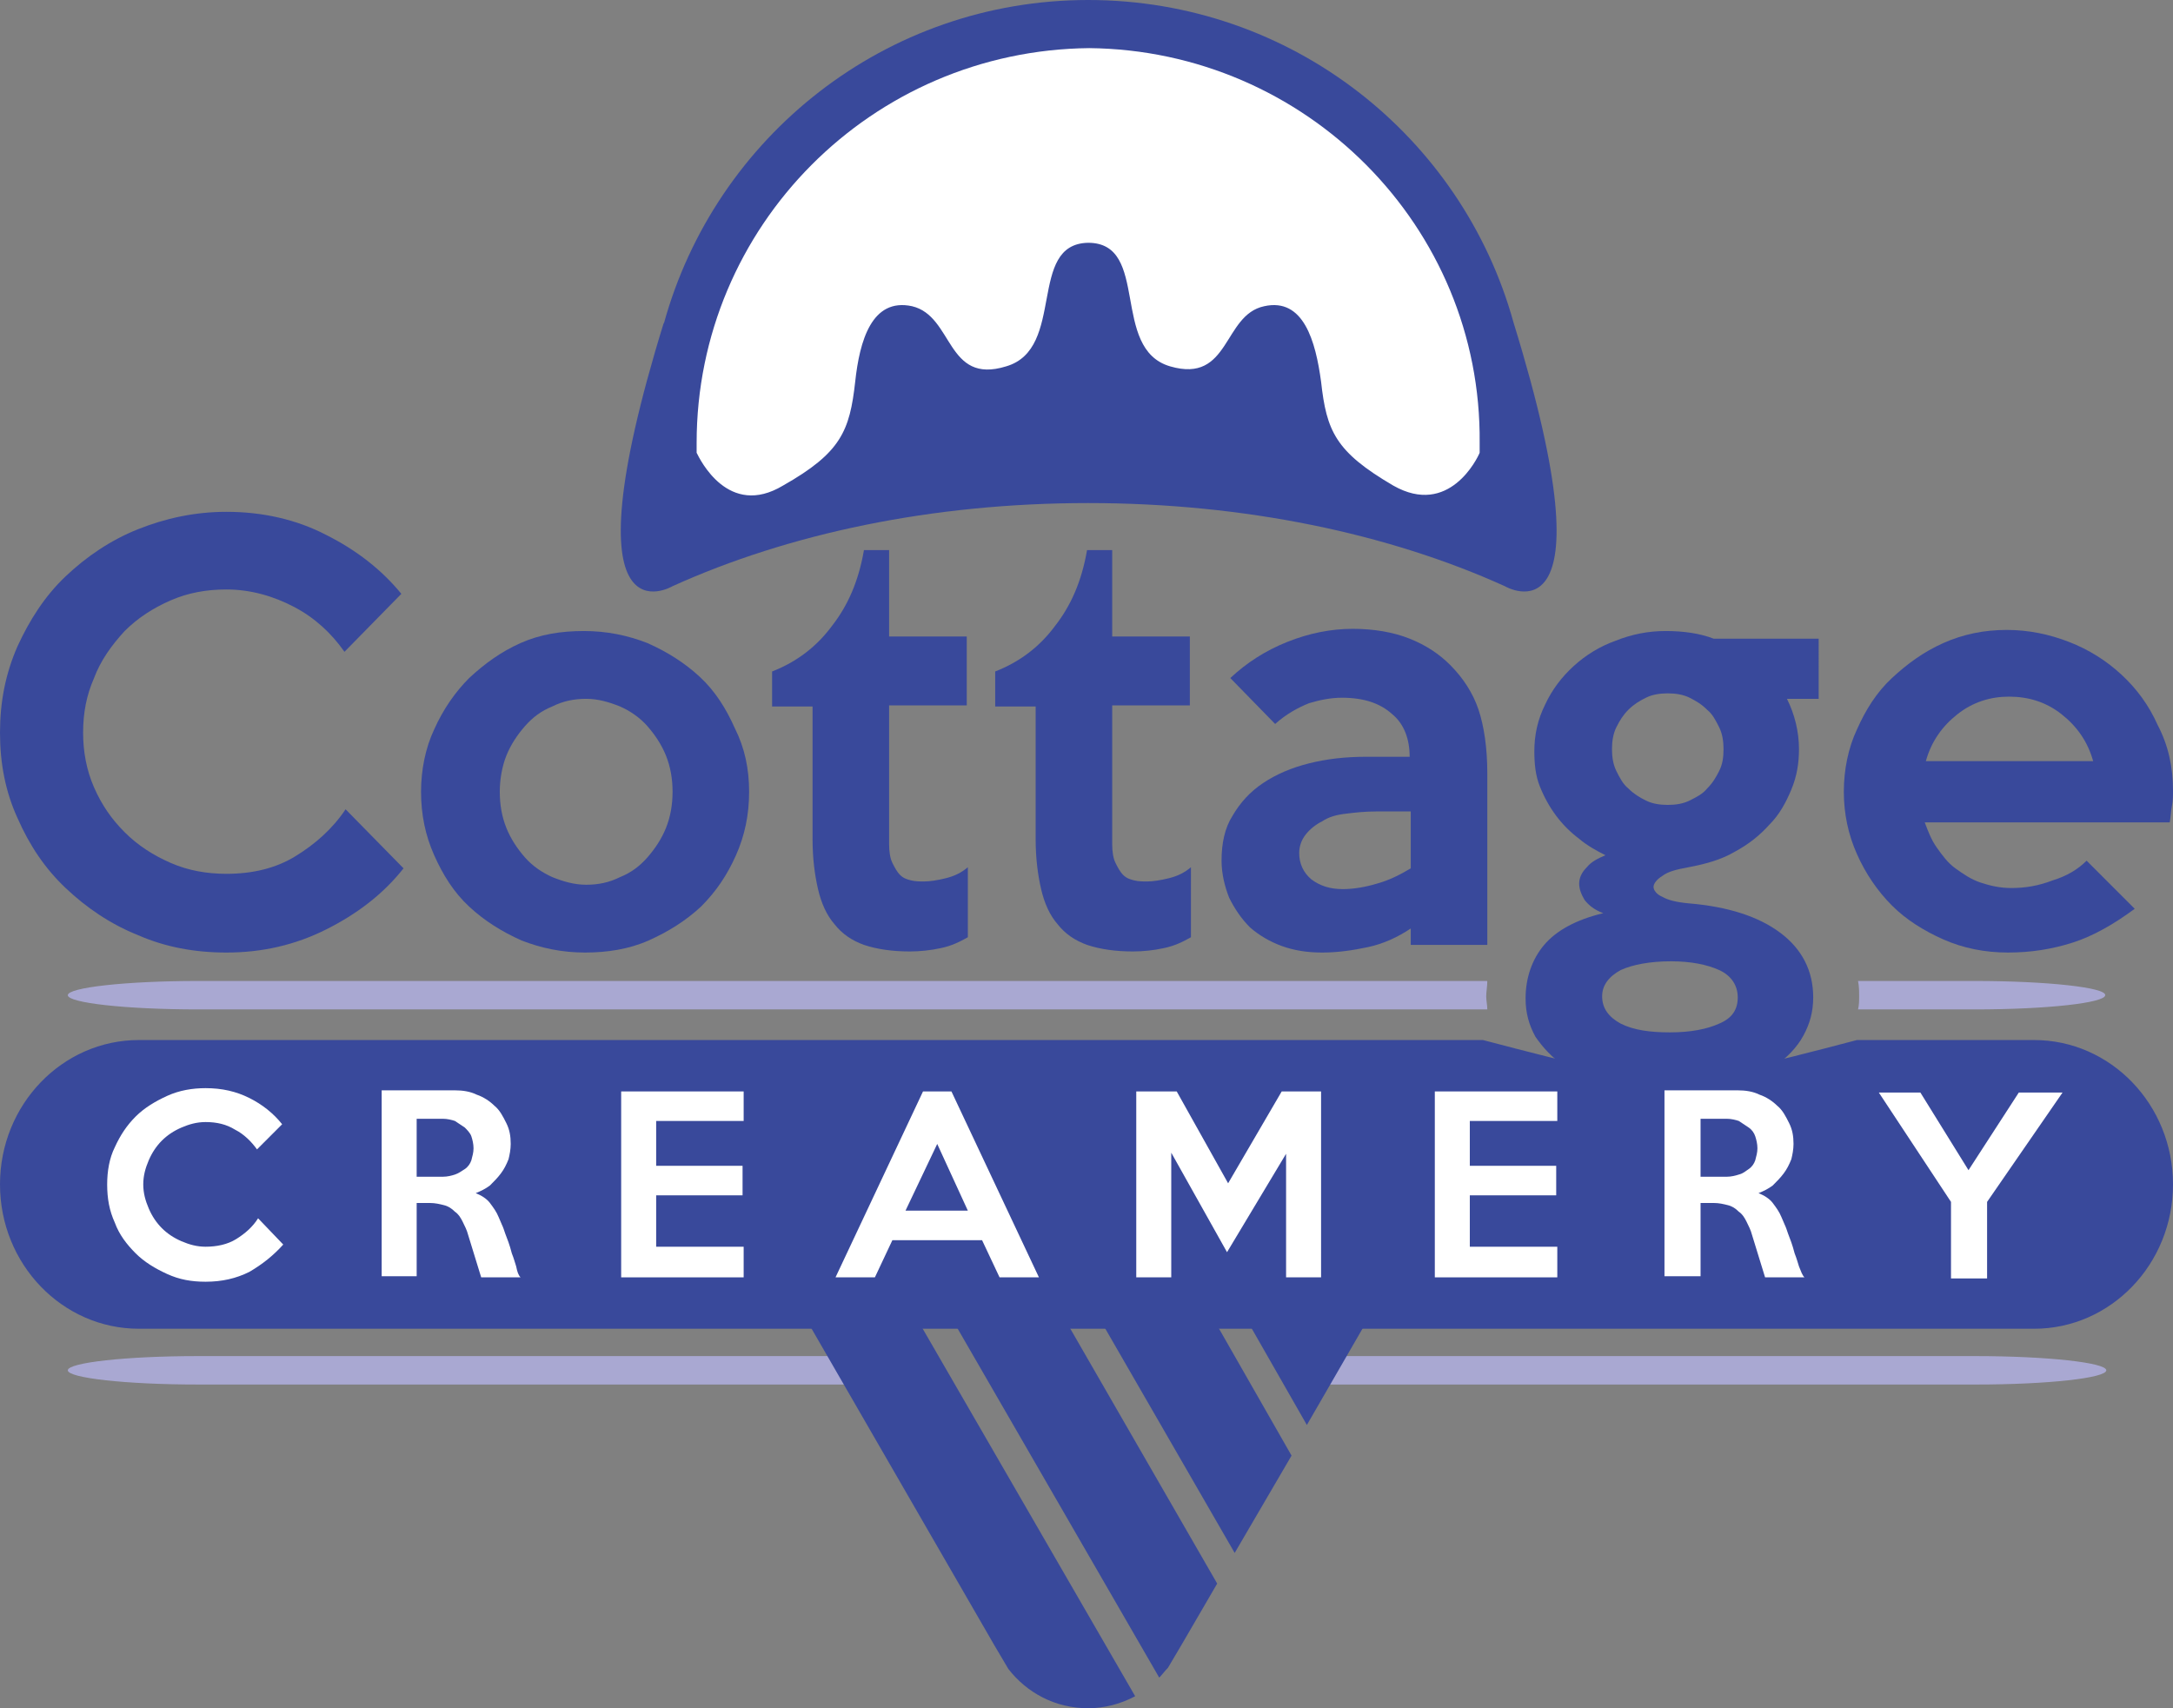 <?xml version="1.0" encoding="utf-8"?>
<!-- Generator: Adobe Illustrator 20.1.0, SVG Export Plug-In . SVG Version: 6.00 Build 0)  -->
<svg version="1.1" id="Layer_1" xmlns="http://www.w3.org/2000/svg" xmlns:xlink="http://www.w3.org/1999/xlink" x="0px" y="0px"
	 viewBox="0 0 198.7 156.2" style="enable-background:new 0 0 198.7 156.2;" xml:space="preserve">
<rect x="0" y="0" width="198.7" height="156.2" fill="#808080" stroke="none"/>
<style type="text/css">
	.st0{fill:#39499B;}
	.st1{fill:#A9A8D2;}
	.st2{fill:#FFFFFF;}
</style>
<g>
	<g>
		<path class="st0" d="M36.9,79.4c-1.9,2.4-4.3,4.2-7.1,5.6c-2.8,1.4-5.8,2.1-9.1,2.1c-2.9,0-5.6-0.5-8.1-1.6
			c-2.5-1-4.7-2.5-6.6-4.3c-1.9-1.8-3.3-3.9-4.4-6.4C0.5,72.4,0,69.8,0,67c0-2.8,0.5-5.4,1.6-7.9c1.1-2.4,2.5-4.6,4.4-6.4
			c1.9-1.8,4.1-3.3,6.6-4.3c2.5-1,5.2-1.6,8.1-1.6c3.3,0,6.4,0.7,9.1,2.1c2.8,1.4,5.1,3.2,6.9,5.4l-5.2,5.3
			c-1.2-1.7-2.7-3.1-4.6-4.1c-1.9-1-4-1.6-6.2-1.6c-1.8,0-3.5,0.3-5.1,1c-1.6,0.7-3,1.6-4.2,2.8C10.2,59,9.2,60.4,8.6,62
			c-0.7,1.6-1,3.2-1,5c0,1.7,0.3,3.4,1,5c0.7,1.6,1.6,2.9,2.8,4.1c1.2,1.2,2.6,2.1,4.2,2.8c1.6,0.7,3.3,1,5.1,1
			c2.4,0,4.5-0.5,6.3-1.6c1.8-1.1,3.4-2.5,4.6-4.3L36.9,79.4z"/>
		<path class="st0" d="M68.5,72.4c0,2.1-0.4,4-1.2,5.8c-0.8,1.8-1.8,3.3-3.2,4.7c-1.4,1.3-3,2.3-4.8,3.1c-1.8,0.8-3.8,1.1-5.8,1.1
			c-2.1,0-4-0.4-5.8-1.1c-1.8-0.8-3.4-1.8-4.8-3.1c-1.4-1.3-2.4-2.9-3.2-4.7c-0.8-1.8-1.2-3.7-1.2-5.8c0-2,0.4-4,1.2-5.7
			c0.8-1.8,1.9-3.4,3.2-4.7c1.4-1.3,2.9-2.4,4.7-3.2c1.8-0.8,3.7-1.1,5.8-1.1c2.1,0,4,0.4,5.8,1.1c1.8,0.8,3.4,1.8,4.8,3.1
			c1.4,1.3,2.4,2.9,3.2,4.7C68.1,68.4,68.5,70.3,68.5,72.4z M61.5,72.4c0-1.2-0.2-2.3-0.6-3.3c-0.4-1-1-1.9-1.7-2.7
			c-0.7-0.8-1.6-1.4-2.5-1.8c-1-0.4-2-0.7-3.1-0.7c-1.1,0-2.1,0.2-3.1,0.7c-1,0.4-1.8,1-2.5,1.8c-0.7,0.8-1.3,1.7-1.7,2.7
			c-0.4,1-0.6,2.2-0.6,3.3c0,1.2,0.2,2.3,0.6,3.3c0.4,1,1,1.9,1.7,2.7c0.7,0.8,1.6,1.4,2.5,1.8c1,0.4,2,0.7,3.1,0.7
			c1.1,0,2.1-0.2,3.1-0.7c1-0.4,1.8-1,2.5-1.8c0.7-0.8,1.3-1.7,1.7-2.7C61.3,74.7,61.5,73.6,61.5,72.4z"/>
		<path class="st0" d="M88.5,85.7c-0.7,0.4-1.5,0.8-2.5,1c-0.9,0.2-1.9,0.3-2.8,0.3c-1.6,0-3-0.2-4.2-0.6c-1.1-0.4-2-1-2.7-1.9
			c-0.7-0.8-1.2-1.9-1.5-3.2c-0.3-1.3-0.5-2.8-0.5-4.6V64.6h-3.7v-3.2c2.3-0.9,4.1-2.3,5.5-4.2c1.4-1.8,2.4-4,2.9-6.9h2.3v7.9h7.1
			v6.3h-7.1v12.7c0,0.7,0.1,1.3,0.3,1.7c0.2,0.4,0.4,0.8,0.7,1.1c0.3,0.3,0.6,0.4,1,0.5c0.4,0.1,0.8,0.1,1.2,0.1
			c0.5,0,1.2-0.1,2-0.3c0.8-0.2,1.4-0.5,2-1V85.7z"/>
		<path class="st0" d="M108.9,85.7c-0.7,0.4-1.5,0.8-2.5,1c-0.9,0.2-1.9,0.3-2.8,0.3c-1.6,0-3-0.2-4.2-0.6c-1.1-0.4-2-1-2.7-1.9
			c-0.7-0.8-1.2-1.9-1.5-3.2c-0.3-1.3-0.5-2.8-0.5-4.6V64.6h-3.7v-3.2c2.3-0.9,4.1-2.3,5.5-4.2c1.4-1.8,2.4-4,2.9-6.9h2.3v7.9h7.1
			v6.3h-7.1v12.7c0,0.7,0.1,1.3,0.3,1.7c0.2,0.4,0.4,0.8,0.7,1.1c0.3,0.3,0.6,0.4,1,0.5c0.4,0.1,0.8,0.1,1.2,0.1
			c0.5,0,1.2-0.1,2-0.3c0.8-0.2,1.4-0.5,2-1V85.7z"/>
		<path class="st0" d="M136,86.4h-7v-1.5c-1.2,0.8-2.5,1.4-3.9,1.7c-1.4,0.3-2.8,0.5-4.2,0.5c-1.4,0-2.6-0.2-3.7-0.6
			c-1.1-0.4-2.1-1-2.9-1.7c-0.8-0.8-1.4-1.7-1.9-2.7c-0.4-1-0.7-2.2-0.7-3.4c0-1.6,0.3-3,1-4.1c0.7-1.2,1.6-2.2,2.8-3
			c1.2-0.8,2.6-1.4,4.2-1.8c1.6-0.4,3.3-0.6,5.2-0.6h4c0-1.6-0.5-3-1.6-3.9c-1.1-1-2.6-1.5-4.6-1.5c-1,0-2,0.2-3,0.5
			c-1,0.4-2.1,1-3.1,1.9l-4.1-4.2c1.5-1.4,3.2-2.5,5.2-3.3c2-0.8,4-1.2,6-1.2c1.9,0,3.7,0.3,5.2,0.9c1.5,0.6,2.7,1.4,3.7,2.4
			c1.2,1.2,2.1,2.6,2.6,4.1c0.5,1.5,0.8,3.5,0.8,5.8V86.4z M129,79.4v-5.2h-3.2c-1,0-1.9,0.1-2.7,0.2c-0.9,0.1-1.6,0.3-2.2,0.7
			c-0.6,0.3-1.1,0.7-1.5,1.2c-0.4,0.5-0.6,1.1-0.6,1.7c0,1,0.4,1.8,1.1,2.4c0.8,0.6,1.7,0.9,2.9,0.9c1,0,2.1-0.2,3.1-0.5
			C127,80.5,128,80,129,79.4z"/>
		<path class="st0" d="M166.4,63.9h-3c0.7,1.4,1.1,3,1.1,4.6c0,1.3-0.2,2.5-0.7,3.7c-0.5,1.2-1.1,2.3-2,3.2c-0.9,1-1.9,1.8-3.2,2.5
			c-1.2,0.7-2.6,1.1-4.2,1.4c-1.1,0.2-1.9,0.4-2.4,0.8c-0.5,0.3-0.8,0.7-0.8,1c0,0.3,0.3,0.7,0.8,0.9c0.5,0.3,1.3,0.5,2.4,0.6
			c3.6,0.3,6.4,1.2,8.4,2.7c2,1.5,3,3.5,3,5.9c0,1.3-0.3,2.4-0.9,3.5c-0.6,1.1-1.5,2-2.6,2.8c-1.1,0.8-2.5,1.4-4.1,1.8
			c-1.6,0.4-3.4,0.6-5.4,0.6c-2,0-3.9-0.2-5.5-0.6c-1.6-0.4-3-1-4.2-1.8c-1.2-0.8-2-1.7-2.7-2.7c-0.6-1.1-0.9-2.2-0.9-3.5
			c0-1.9,0.6-3.6,1.7-4.9c1.1-1.3,2.9-2.3,5.4-2.9c-0.8-0.3-1.3-0.7-1.7-1.2c-0.3-0.5-0.5-1-0.5-1.5c0-0.5,0.2-1,0.7-1.5
			c0.4-0.5,1-0.8,1.7-1.1c-0.8-0.4-1.7-0.9-2.4-1.5c-0.8-0.6-1.5-1.3-2.1-2.1c-0.6-0.8-1.1-1.7-1.5-2.7c-0.4-1-0.5-2.1-0.5-3.2
			c0-1.5,0.3-2.9,1-4.3c0.6-1.3,1.5-2.5,2.6-3.5c1.1-1,2.4-1.8,3.8-2.3c1.5-0.6,3-0.9,4.6-0.9c1.6,0,3.1,0.2,4.4,0.7h9.6V63.9z
			 M158.9,91.2c0-1.1-0.6-2-1.7-2.5c-1.1-0.5-2.6-0.8-4.4-0.8c-1.9,0-3.5,0.3-4.6,0.8c-1.1,0.6-1.7,1.4-1.7,2.4
			c0,1.1,0.6,1.9,1.7,2.5c1.2,0.6,2.7,0.8,4.5,0.8c1.9,0,3.4-0.3,4.5-0.8C158.4,93.1,158.9,92.3,158.9,91.2z M157.6,68.5
			c0-0.7-0.1-1.4-0.4-2c-0.3-0.6-0.6-1.2-1.1-1.6c-0.5-0.5-1-0.8-1.6-1.1c-0.6-0.3-1.3-0.4-2-0.4c-0.7,0-1.4,0.1-2,0.4
			c-0.6,0.3-1.1,0.6-1.6,1.1c-0.5,0.5-0.8,1-1.1,1.6c-0.3,0.6-0.4,1.3-0.4,2c0,0.7,0.1,1.4,0.4,2c0.3,0.6,0.6,1.2,1.1,1.6
			c0.5,0.5,1,0.8,1.6,1.1c0.6,0.3,1.3,0.4,2,0.4c0.7,0,1.4-0.1,2-0.4c0.6-0.3,1.2-0.6,1.6-1.1c0.5-0.5,0.8-1,1.1-1.6
			C157.5,69.9,157.6,69.3,157.6,68.5z"/>
		<path class="st0" d="M198.7,72.3c0,0.5,0,0.9-0.1,1.4c-0.1,0.5-0.1,1-0.2,1.5h-22.4c0.3,0.8,0.6,1.6,1.1,2.3
			c0.5,0.7,1,1.4,1.7,1.9c0.7,0.5,1.4,1,2.3,1.3c0.9,0.3,1.8,0.5,2.8,0.5c1.3,0,2.5-0.2,3.8-0.7c1.3-0.4,2.3-1,3.1-1.8l4.4,4.4
			c-1.9,1.4-3.8,2.5-5.7,3.1c-1.9,0.6-3.8,0.9-5.9,0.9c-2.1,0-4.1-0.4-5.9-1.2c-1.8-0.8-3.4-1.8-4.7-3.1c-1.3-1.3-2.4-2.9-3.2-4.7
			c-0.8-1.8-1.2-3.7-1.2-5.7c0-2,0.4-4,1.2-5.7c0.8-1.8,1.8-3.4,3.2-4.7c1.4-1.3,2.9-2.4,4.7-3.2c1.8-0.8,3.7-1.2,5.8-1.2
			c2,0,3.9,0.4,5.7,1.1c1.8,0.7,3.4,1.7,4.8,3c1.4,1.3,2.5,2.8,3.3,4.6C198.3,68.2,198.7,70.2,198.7,72.3z M191.4,69.6
			c-0.5-1.8-1.5-3.2-2.9-4.3c-1.4-1.1-3-1.6-4.8-1.6c-1.7,0-3.3,0.5-4.7,1.6c-1.4,1.1-2.4,2.5-2.9,4.3H191.4z"/>
	</g>
	<g>
		<path class="st0" d="M186,95.1h-16.2c-3.8,1-9.6,2.5-7.5,1.8c0.1,0,0.1,0,0.2-0.1c1.1-0.4,1.7-1.1,2.2-1.8h-23.9
			c0.5,0.7,1,1.4,2.1,1.8c0.1,0,0.1,0,0.2,0.1c2.1,0.7-3.7-0.8-7.5-1.8H12.7C5.7,95.1,0,101,0,108.3c0,7.3,5.7,13.2,12.7,13.2H186
			c7,0,12.7-5.9,12.7-13.2C198.7,101,193,95.1,186,95.1z"/>
		<path class="st1" d="M18.1,124c-6.6,0-11.9,0.6-11.9,1.3c0,0.7,5.3,1.3,11.9,1.3h62.6l-1.3-2.6H18.1z"/>
		<path class="st1" d="M180.6,124h-8.3h-2.4h-48.6l-1.1,2.6H170h2.3h8.4c6.6,0,11.9-0.6,11.9-1.3C192.6,124.6,187.2,124,180.6,124z"
			/>
		<path class="st0" d="M114.3,121.2l5.2,9.1l19-32.9H60.3l30.6,53l1.3,2.2c1.7,2.2,4.3,3.6,7.3,3.6c1.5,0,3-0.4,4.3-1.1l-19.6-33.9
			h3.2l18.6,32.2c0.3-0.3,0.5-0.6,0.8-0.9l1.3-2.2l3.2-5.5l-13.6-23.6h3.2l12,20.8l5.2-8.9l-6.8-11.9H114.3z"/>
		<path class="st1" d="M136,89.7H18.1c-6.6,0-11.9,0.6-11.9,1.3c0,0.7,5.3,1.3,11.9,1.3H136c0-0.4-0.1-0.8-0.1-1.2
			C135.9,90.7,136,90.2,136,89.7z"/>
		<path class="st1" d="M180.6,89.7h-10.7c0.1,0.5,0.1,0.9,0.1,1.4c0,0.4,0,0.8-0.1,1.2h10.7c6.6,0,11.9-0.6,11.9-1.3
			C192.6,90.3,187.2,89.7,180.6,89.7z"/>
		<g>
			<path class="st2" d="M25.9,113.8c-0.9,1-1.9,1.8-3.1,2.5c-1.2,0.6-2.5,0.9-4,0.9c-1.3,0-2.4-0.2-3.5-0.7
				c-1.1-0.5-2.1-1.1-2.9-1.9c-0.8-0.8-1.5-1.7-1.9-2.8c-0.5-1.1-0.7-2.2-0.7-3.5c0-1.2,0.2-2.4,0.7-3.4c0.5-1.1,1.1-2,1.9-2.8
				c0.8-0.8,1.8-1.4,2.9-1.9c1.1-0.5,2.3-0.7,3.5-0.7c1.5,0,2.8,0.3,4,0.9c1.2,0.6,2.2,1.4,3,2.4l-2.3,2.3c-0.5-0.7-1.2-1.4-2-1.8
				c-0.8-0.5-1.7-0.7-2.7-0.7c-0.8,0-1.5,0.2-2.2,0.5c-0.7,0.3-1.3,0.7-1.8,1.2c-0.5,0.5-0.9,1.1-1.2,1.8c-0.3,0.7-0.5,1.4-0.5,2.2
				c0,0.8,0.2,1.5,0.5,2.2c0.3,0.7,0.7,1.3,1.2,1.8c0.5,0.5,1.1,0.9,1.8,1.2c0.7,0.3,1.4,0.5,2.2,0.5c1,0,2-0.2,2.8-0.7
				c0.8-0.5,1.5-1.1,2-1.9L25.9,113.8z"/>
			<path class="st2" d="M47.6,116.8h-3.6l-1.2-3.9c-0.1-0.4-0.3-0.8-0.5-1.2c-0.2-0.4-0.4-0.7-0.7-0.9c-0.3-0.3-0.6-0.5-1-0.6
				c-0.4-0.1-0.8-0.2-1.3-0.2h-1.2v6.7h-3.2v-17l6.7,0c0.7,0,1.4,0.1,2,0.4c0.6,0.2,1.2,0.6,1.6,1c0.5,0.4,0.8,1,1.1,1.6
				c0.3,0.6,0.4,1.2,0.4,1.9c0,0.5-0.1,1-0.2,1.4c-0.2,0.5-0.4,0.9-0.7,1.3c-0.3,0.4-0.6,0.7-1,1.1c-0.4,0.3-0.8,0.5-1.3,0.7
				c0.5,0.2,1,0.5,1.3,0.9c0.3,0.4,0.6,0.8,0.8,1.3c0.1,0.2,0.2,0.5,0.3,0.7c0.1,0.2,0.2,0.5,0.3,0.8c0.1,0.3,0.2,0.5,0.3,0.8
				c0.1,0.3,0.2,0.6,0.3,1c0.2,0.5,0.3,0.9,0.4,1.2C47.3,116.3,47.4,116.6,47.6,116.8z M43.3,105c0-0.4-0.1-0.8-0.2-1.1
				c-0.1-0.3-0.4-0.6-0.6-0.8c-0.3-0.2-0.6-0.4-0.9-0.6c-0.3-0.1-0.7-0.2-1.1-0.2h-2.4v5.3h2.4c0.4,0,0.8-0.1,1.1-0.2
				c0.3-0.1,0.6-0.3,0.9-0.5c0.3-0.2,0.5-0.5,0.6-0.8C43.2,105.7,43.3,105.4,43.3,105z"/>
			<path class="st2" d="M68,116.8H56.8v-17H68v2.7h-8v4.1h7.9v2.7h-7.9v4.7h8V116.8z"/>
			<path class="st2" d="M95,116.8h-3.6l-1.6-3.4h-8.2l-1.6,3.4h-3.6l8-17h2.6L95,116.8z M88.5,110.7l-2.8-6.1l-2.9,6.1H88.5z"/>
			<path class="st2" d="M120.8,116.8h-3.2v-11.3l-5.4,9l-5.1-9.1v11.4h-3.2v-17h3.7l4.7,8.4l4.9-8.4h3.6V116.8z"/>
			<path class="st2" d="M142.4,116.8h-11.2v-17h11.2v2.7h-8v4.1h7.9v2.7h-7.9v4.7h8V116.8z"/>
			<path class="st2" d="M165,116.8h-3.6l-1.2-3.9c-0.1-0.4-0.3-0.8-0.5-1.2c-0.2-0.4-0.4-0.7-0.7-0.9c-0.3-0.3-0.6-0.5-1-0.6
				c-0.4-0.1-0.8-0.2-1.3-0.2h-1.2v6.7h-3.3v-17l6.7,0c0.7,0,1.4,0.1,2,0.4c0.6,0.2,1.2,0.6,1.6,1c0.5,0.4,0.8,1,1.1,1.6
				c0.3,0.6,0.4,1.2,0.4,1.9c0,0.5-0.1,1-0.2,1.4c-0.2,0.5-0.4,0.9-0.7,1.3c-0.3,0.4-0.6,0.7-1,1.1c-0.4,0.3-0.8,0.5-1.3,0.7
				c0.5,0.2,1,0.5,1.3,0.9c0.3,0.4,0.6,0.8,0.8,1.3c0.1,0.2,0.2,0.5,0.3,0.7c0.1,0.2,0.2,0.5,0.3,0.8c0.1,0.3,0.2,0.5,0.3,0.8
				c0.1,0.3,0.2,0.6,0.3,1c0.2,0.5,0.3,0.9,0.4,1.2C164.7,116.3,164.8,116.6,165,116.8z M160.7,105c0-0.4-0.1-0.8-0.2-1.1
				c-0.1-0.3-0.3-0.6-0.6-0.8c-0.3-0.2-0.6-0.4-0.9-0.6c-0.3-0.1-0.7-0.2-1.1-0.2h-2.4v5.3h2.4c0.4,0,0.8-0.1,1.1-0.2
				c0.4-0.1,0.6-0.3,0.9-0.5c0.3-0.2,0.5-0.5,0.6-0.8C160.6,105.7,160.7,105.4,160.7,105z"/>
			<path class="st2" d="M188.6,99.9l-6.9,10v7h-3.3v-7l-6.6-10h3.8l4.4,7.1l4.6-7.1H188.6z"/>
		</g>
	</g>
	<g>
		<path class="st0" d="M138.4,29.5L138.4,29.5C133.7,12.5,118.1,0,99.5,0C81,0,65.4,12.5,60.7,29.6l0-0.1
			c-9.3,30.1,0.8,24.1,0.8,24.1C72.1,48.8,85.2,46,99.5,46c14.3,0,27.5,2.8,38.1,7.6v0C137.6,53.6,147.7,59.6,138.4,29.5z"/>
		<path class="st2" d="M99.6,4.4L99.6,4.4C99.6,4.4,99.6,4.4,99.6,4.4C99.5,4.4,99.5,4.4,99.6,4.4L99.6,4.4
			C79.7,4.6,63.7,20.7,63.7,40.5c0,0.3,0,0.6,0,0.9c0.3,0.6,2.9,6,7.9,3c5.3-3,6.1-5,6.6-9.5c0.4-3.7,1.5-7.7,5.2-6.9
			c3.8,0.9,3.1,7.2,8.6,5.5c5.5-1.6,1.9-11.2,7.5-11.3c5.7,0,2,9.7,7.5,11.3c5.5,1.6,4.8-4.7,8.6-5.5c3.6-0.8,4.7,3.2,5.2,6.9
			c0.5,4.5,1.3,6.4,6.6,9.5c5.1,2.9,7.7-2.5,7.9-3c0-0.3,0-0.6,0-0.9C135.5,20.7,119.4,4.6,99.6,4.4z"/>
	</g>
</g>
</svg>
